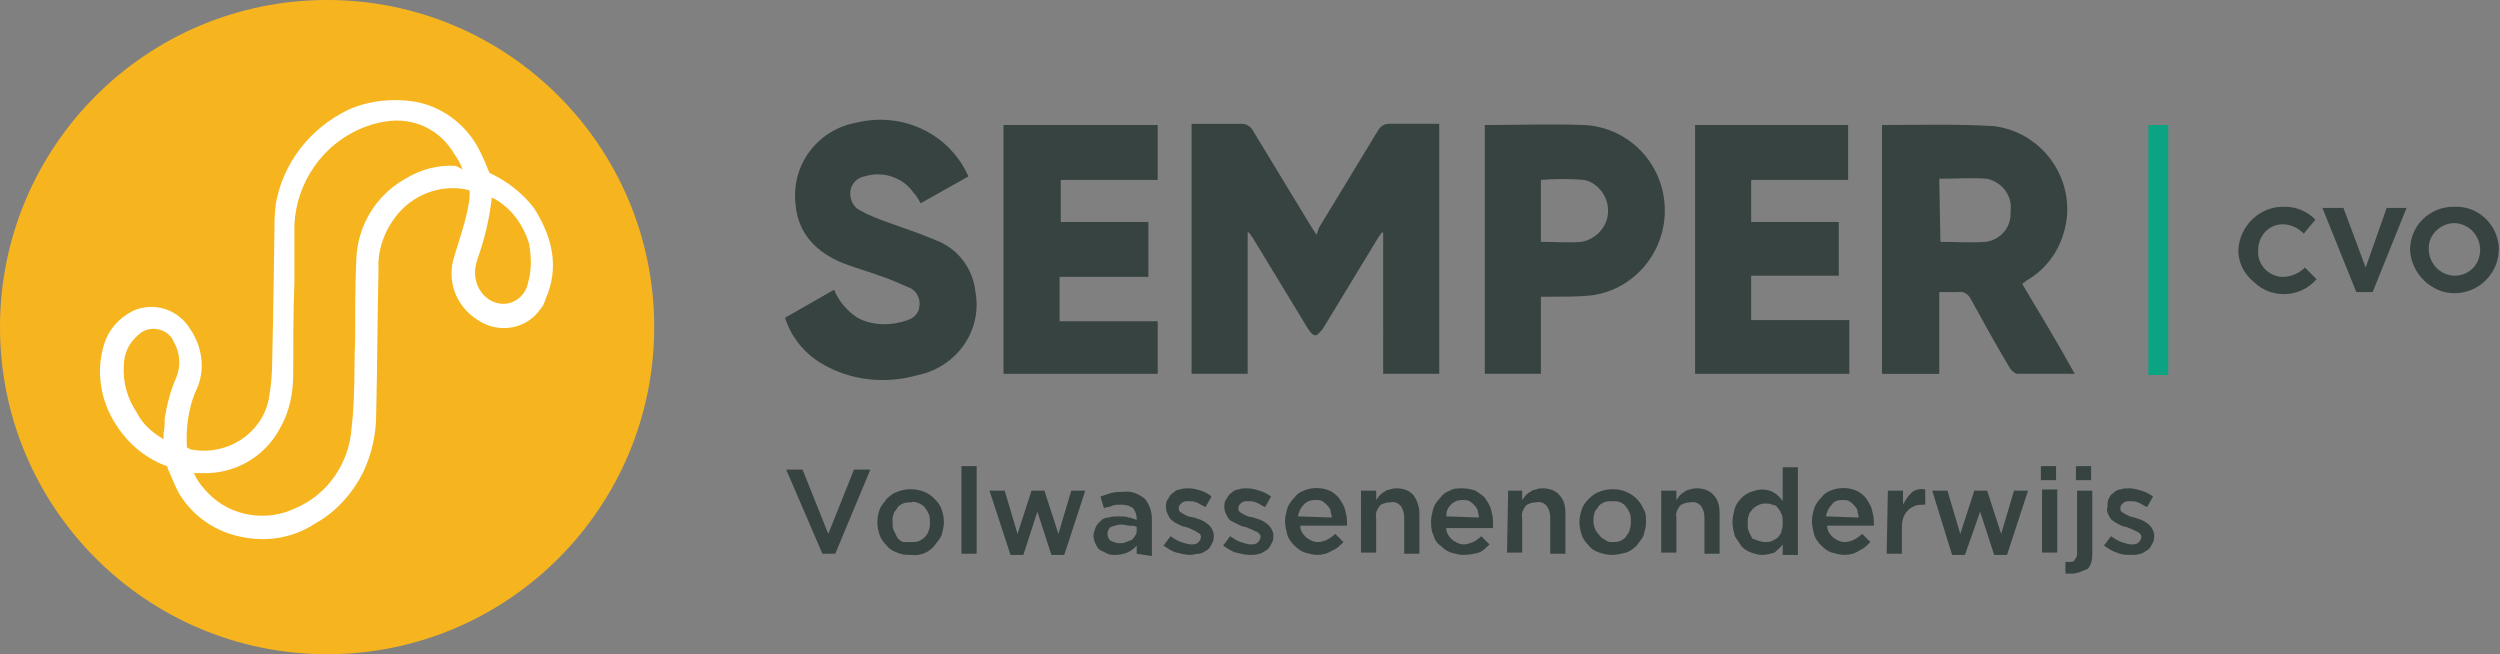 <?xml version="1.0" encoding="utf-8"?>
<!-- Generator: Adobe Illustrator 23.0.1, SVG Export Plug-In . SVG Version: 6.00 Build 0)  -->
<svg version="1.1" id="Layer_1" xmlns="http://www.w3.org/2000/svg" xmlns:xlink="http://www.w3.org/1999/xlink" x="0px" y="0px"
	 viewBox="0 0 214 56" style="enable-background:new 0 0 214 56;" xml:space="preserve">
<rect x="0" y="0" width="214" height="56" fill="#808080" stroke="none"/>
<style type="text/css">
	.st0{fill:#F6B51F;}
	.st1{fill:#FFFFFF;}
	.st2{fill:#374341;}
	.st3{fill:#0BA482;}
</style>
<title>2019-03-20 Logo - Semper</title>
<circle class="st0" cx="28" cy="28" r="28"/>
<path class="st1" d="M45.7,17.8c-1-1.3-2.3-2.3-3.8-3c-0.3-0.7-0.6-1.5-1-2.2c-1.1-2-3.1-3.5-5.4-3.9c-1.9-0.3-3.9-0.1-5.7,0.7
	c-3.3,1.6-5.6,4.6-6.2,8.1c0,0-0.1,1-0.1,1.5c0,0.9-0.1,7.6-0.2,11.9c0,1.1-0.1,2.2-0.3,3.3c-0.6,2.9-3.5,4.8-6.5,4.3
	c-0.2,0-0.3-0.1-0.5-0.2c-0.1-1.6,0.1-3.2,0.7-4.7c0.9-1.7,0.7-3.8-0.4-5.4c-1-1.7-3.1-2.4-4.9-1.6c-1.2,0.6-2.1,1.6-2.5,2.9
	c-0.7,2.3-0.3,4.8,1,6.8c1,1.6,2.4,2.8,4.1,3.5l0.3,0.1l0.1,0.3c0.3,0.7,0.6,1.4,0.9,2c1.2,2,3.2,3.4,5.6,3.8c2.1,0.4,4.3,0,6.1-1.2
	c1.8-1,3.2-2.6,4.1-4.4c0.7-1.5,1.1-3.2,1.1-4.9c0.1-4.1,0.1-8.3,0.2-12.4c-0.1-1.7,0.5-3.3,1.5-4.6c1.4-1.8,3.7-2.7,5.9-2.3
	l0.4,0.1c0,0,0,0.2,0,0.3c0,0.5-0.1,1-0.2,1.5c-0.3,1.3-0.7,2.5-1.1,3.8c-0.7,2.1,0.1,4.3,2,5.5c1.8,1.2,4.2,0.8,5.4-1
	c0.2-0.2,0.3-0.5,0.4-0.8C47.9,22.9,47.3,20.3,45.7,17.8z M11.7,35.3c-0.8-1.2-1.2-2.6-1.1-4c0-1,0.4-1.9,1.2-2.6
	c0.8-0.8,2.1-0.7,2.8,0.1c0.1,0.1,0.2,0.3,0.3,0.5c0.5,0.9,0.6,2,0.2,3c-0.5,1.1-0.8,2.3-1,3.5c0,0.4,0,0.9-0.1,1.3
	c0,0.2,0,0.3,0,0.5C13,37,12.2,36.3,11.7,35.3z M39,14.2c-1.5-0.1-3,0.3-4.3,1.1c-2.5,1.4-4.1,4-4.2,6.9c-0.1,2.3-0.1,4.5-0.1,6.8
	c-0.1,2.5,0,5.1-0.3,7.6c-0.2,3-2,5.7-4.8,6.9c-2.5,1.2-5.5,0.7-7.4-1.2c-0.5-0.5-1-1.1-1.3-1.8c0,0,0.5,0,0.7,0
	c2.8,0.1,5.4-1.4,6.7-3.9c0.8-1.4,1.1-3,1.1-4.6c0-2.6,0-5.2,0.1-7.8c0-1.9,0-3.1,0-5c0.2-3.6,2.4-6.8,5.7-8.2
	c0.7-0.3,1.4-0.5,2.1-0.6c2.4-0.4,4.7,0.7,5.9,2.8c0.3,0.4,0.5,0.8,0.7,1.3L39,14.2z M45.2,24.2C45,25.3,44,26.1,42.9,26
	c-1.1-0.1-2-1-2.2-2.2c-0.1-0.6,0-1.1,0.2-1.7c0.6-1.7,1-3.4,1.2-5.2c1.6,0.8,2.7,2.3,3.2,4C45.5,22.1,45.5,23.2,45.2,24.2
	L45.2,24.2z"/>
<path class="st2" d="M67.3,40.2h1.4l2.2,5.5l2.2-5.5h1.4l-3,7.2h-1.1L67.3,40.2z"/>
<path class="st2" d="M78,47.5c-0.4,0-0.8,0-1.2-0.2c-0.3-0.1-0.7-0.3-0.9-0.6c-0.3-0.3-0.5-0.6-0.6-0.9c-0.1-0.3-0.2-0.7-0.2-1.1
	l0,0c0-0.4,0.1-0.8,0.2-1.1c0.1-0.3,0.4-0.6,0.6-0.9c0.3-0.3,0.6-0.5,0.9-0.6c0.7-0.3,1.6-0.3,2.3,0c0.3,0.1,0.6,0.3,0.9,0.6
	c0.3,0.3,0.5,0.6,0.6,0.9c0.1,0.3,0.2,0.7,0.2,1.1l0,0c0,0.4-0.1,0.7-0.2,1.1c-0.1,0.3-0.4,0.6-0.6,0.9C79.5,47.3,78.8,47.6,78,47.5
	L78,47.5z M78,46.4c0.2,0,0.5,0,0.7-0.1c0.4-0.2,0.7-0.5,0.8-0.9c0.1-0.2,0.1-0.4,0.1-0.7l0,0c0-0.2,0-0.5-0.1-0.7
	c-0.1-0.2-0.2-0.4-0.3-0.5c-0.1-0.2-0.3-0.3-0.5-0.4C78.5,43,78.2,42.9,78,43c-0.2,0-0.5,0-0.7,0.1c-0.2,0.1-0.4,0.2-0.5,0.4
	c-0.1,0.2-0.3,0.3-0.3,0.5c-0.1,0.2-0.1,0.4-0.1,0.7l0,0c0,0.2,0,0.5,0.1,0.7c0.1,0.2,0.2,0.4,0.3,0.6c0.1,0.2,0.3,0.3,0.5,0.4
	C77.6,46.4,77.8,46.4,78,46.4L78,46.4z"/>
<path class="st2" d="M82.3,39.9h1.3v7.5h-1.3V39.9z"/>
<path class="st2" d="M84.7,42h1.3l1.1,3.7l1.2-3.7h1.1l1.2,3.7l1.1-3.7h1.2l-1.8,5.5H90l-1.2-3.7l-1.2,3.7h-1.1L84.7,42z"/>
<path class="st2" d="M97.3,47.4v-0.7c-0.4,0.5-1.1,0.8-1.8,0.8c-0.3,0-0.5,0-0.7-0.1c-0.2-0.1-0.4-0.2-0.6-0.3
	c-0.2-0.1-0.3-0.3-0.4-0.5c-0.1-0.2-0.2-0.5-0.2-0.7l0,0c0-0.3,0.1-0.5,0.2-0.8c0.1-0.2,0.3-0.4,0.4-0.5c0.2-0.2,0.4-0.3,0.7-0.3
	c0.3-0.1,0.6-0.1,0.9-0.1c0.3,0,0.6,0,0.8,0.1c0.2,0,0.4,0.1,0.7,0.2v-0.1c0-0.3-0.1-0.6-0.3-0.9c-0.3-0.2-0.6-0.3-1-0.3
	c-0.3,0-0.6,0-0.8,0.1c-0.2,0.1-0.5,0.1-0.7,0.2l-0.3-1c0.3-0.1,0.6-0.2,0.9-0.3c0.4-0.1,0.8-0.1,1.1-0.1c0.7-0.1,1.3,0.2,1.8,0.6
	c0.4,0.5,0.6,1.1,0.6,1.7v3.2L97.3,47.4z M97.3,45.1C97.1,45,96.9,45,96.7,45c-0.2,0-0.5-0.1-0.7-0.1c-0.3,0-0.6,0.1-0.9,0.2
	c-0.2,0.1-0.3,0.4-0.3,0.6l0,0c0,0.2,0.1,0.5,0.3,0.6c0.2,0.1,0.5,0.2,0.7,0.2c0.2,0,0.4,0,0.6-0.1c0.2-0.1,0.3-0.1,0.5-0.2
	c0.1-0.1,0.2-0.2,0.3-0.4c0.1-0.1,0.1-0.3,0.1-0.5L97.3,45.1z"/>
<path class="st2" d="M101.9,47.5c-0.4,0-0.8-0.1-1.2-0.2c-0.4-0.1-0.8-0.4-1.1-0.6l0.6-0.8c0.3,0.2,0.6,0.4,0.9,0.5
	c0.3,0.1,0.6,0.2,0.9,0.2c0.2,0,0.4,0,0.6-0.2c0.1-0.1,0.2-0.3,0.2-0.4l0,0c0-0.1,0-0.2-0.1-0.3c-0.1-0.1-0.2-0.1-0.3-0.2l-0.4-0.2
	l-0.5-0.2c-0.2,0-0.4-0.1-0.6-0.2c-0.2-0.1-0.4-0.2-0.5-0.3c-0.2-0.1-0.3-0.3-0.4-0.5c-0.1-0.2-0.2-0.4-0.2-0.7l0,0
	c0-0.2,0-0.5,0.2-0.7c0.1-0.2,0.2-0.4,0.4-0.5c0.2-0.2,0.4-0.3,0.6-0.3c0.2-0.1,0.5-0.1,0.8-0.1c0.3,0,0.7,0.1,1,0.2
	c0.3,0.1,0.7,0.3,0.9,0.5l-0.5,0.9c-0.3-0.1-0.5-0.3-0.8-0.4c-0.2-0.1-0.5-0.1-0.7-0.1c-0.2,0-0.4,0-0.6,0.2
	c-0.1,0.1-0.2,0.2-0.2,0.4l0,0c0,0.1,0,0.2,0.1,0.3c0.1,0.1,0.2,0.1,0.3,0.2l0.4,0.2l0.5,0.1l0.6,0.2c0.2,0.1,0.4,0.2,0.5,0.3
	c0.2,0.1,0.3,0.3,0.4,0.4c0.1,0.2,0.2,0.4,0.2,0.6l0,0c0,0.3,0,0.5-0.2,0.8c-0.1,0.2-0.2,0.4-0.4,0.5c-0.2,0.1-0.4,0.3-0.7,0.3
	C102.4,47.4,102.1,47.5,101.9,47.5z"/>
<path class="st2" d="M107,47.5c-0.4,0-0.8-0.1-1.2-0.2c-0.4-0.1-0.8-0.4-1.1-0.6l0.6-0.8c0.3,0.2,0.6,0.4,0.9,0.5
	c0.3,0.1,0.6,0.2,0.9,0.2c0.2,0,0.4,0,0.6-0.2c0.1-0.1,0.2-0.3,0.2-0.4l0,0c0-0.1,0-0.2-0.1-0.3c-0.1-0.1-0.2-0.2-0.3-0.2l-0.4-0.2
	l-0.5-0.2c-0.2,0-0.4-0.1-0.6-0.2c-0.2-0.1-0.4-0.2-0.6-0.3c-0.2-0.1-0.3-0.3-0.4-0.5c-0.1-0.2-0.2-0.4-0.2-0.7l0,0
	c0-0.2,0-0.5,0.2-0.7c0.1-0.2,0.2-0.4,0.4-0.5c0.2-0.2,0.4-0.3,0.6-0.3c0.2-0.1,0.5-0.1,0.8-0.1c0.3,0,0.7,0.1,1,0.2
	c0.4,0.1,0.7,0.3,1,0.5l-0.5,0.9c-0.3-0.1-0.5-0.3-0.8-0.4c-0.2-0.1-0.5-0.1-0.7-0.1c-0.2,0-0.4,0-0.6,0.2c-0.1,0.1-0.2,0.2-0.2,0.4
	l0,0c0,0.1,0,0.2,0.1,0.3c0.1,0.1,0.2,0.1,0.3,0.2c0.1,0.1,0.3,0.1,0.4,0.2l0.5,0.1l0.6,0.2c0.2,0.1,0.4,0.2,0.5,0.3
	c0.2,0.1,0.3,0.3,0.4,0.4c0.1,0.2,0.2,0.4,0.2,0.6l0,0c0,0.3,0,0.5-0.2,0.8c-0.1,0.2-0.2,0.4-0.4,0.5c-0.2,0.1-0.4,0.3-0.6,0.3
	C107.5,47.5,107.3,47.5,107,47.5z"/>
<path class="st2" d="M112.8,47.5c-0.4,0-0.7-0.1-1.1-0.2c-0.3-0.1-0.6-0.3-0.9-0.6c-0.3-0.3-0.5-0.6-0.6-0.9
	c-0.1-0.4-0.2-0.8-0.2-1.2l0,0c0-0.4,0.1-0.7,0.2-1.1c0.1-0.3,0.3-0.6,0.6-0.9c0.2-0.3,0.5-0.5,0.8-0.6c0.7-0.3,1.5-0.3,2.2,0
	c0.3,0.1,0.6,0.4,0.8,0.6c0.2,0.3,0.4,0.6,0.5,0.9c0.1,0.4,0.2,0.7,0.2,1.1c0,0.1,0,0.1,0,0.2c0,0.1,0,0.1,0,0.2h-4
	c0,0.4,0.2,0.7,0.5,1c0.3,0.2,0.6,0.4,1,0.4c0.3,0,0.6-0.1,0.8-0.2c0.2-0.1,0.5-0.3,0.7-0.5l0.7,0.7c-0.3,0.3-0.6,0.6-0.9,0.7
	C113.6,47.4,113.2,47.5,112.8,47.5z M114,44.3c0-0.2-0.1-0.4-0.1-0.6c-0.1-0.3-0.4-0.6-0.7-0.8c-0.2-0.1-0.4-0.1-0.6-0.1
	c-0.4,0-0.7,0.1-1,0.4c-0.3,0.3-0.4,0.6-0.5,1L114,44.3z"/>
<path class="st2" d="M116.5,42h1.3v0.8c0.1-0.1,0.2-0.3,0.3-0.4c0.1-0.1,0.2-0.2,0.4-0.3c0.1-0.1,0.3-0.2,0.5-0.2
	c0.2-0.1,0.4-0.1,0.6-0.1c0.5,0,1.1,0.2,1.4,0.6c0.3,0.4,0.5,1,0.5,1.5v3.5h-1.3v-3.1c0-0.4-0.1-0.7-0.3-1c-0.2-0.2-0.5-0.4-0.9-0.3
	c-0.3,0-0.7,0.1-0.9,0.3c-0.2,0.3-0.4,0.6-0.3,1v3h-1.3L116.5,42z"/>
<path class="st2" d="M125.3,47.5c-0.4,0-0.7-0.1-1.1-0.2c-0.3-0.1-0.6-0.3-0.9-0.6c-0.3-0.2-0.5-0.5-0.6-0.9
	c-0.2-0.4-0.2-0.8-0.2-1.2l0,0c0-0.4,0.1-0.7,0.2-1.1c0.1-0.3,0.3-0.6,0.6-0.9c0.2-0.3,0.5-0.5,0.8-0.6c0.3-0.2,0.7-0.2,1.1-0.2
	c0.4,0,0.8,0.1,1.1,0.2c0.3,0.2,0.6,0.4,0.8,0.6c0.2,0.3,0.4,0.6,0.5,0.9c0.1,0.4,0.2,0.7,0.2,1.1V45c0,0.1,0,0.1,0,0.2h-4
	c0,0.4,0.2,0.7,0.5,1c0.3,0.2,0.6,0.4,1,0.4c0.3,0,0.5-0.1,0.8-0.2c0.2-0.1,0.5-0.3,0.7-0.5l0.7,0.7c-0.3,0.3-0.6,0.6-0.9,0.7
	C126.2,47.4,125.8,47.5,125.3,47.5z M126.6,44.3c0-0.2-0.1-0.4-0.1-0.6c-0.1-0.3-0.4-0.6-0.7-0.8c-0.2-0.1-0.4-0.1-0.6-0.1
	c-0.4,0-0.7,0.1-1,0.4c-0.3,0.3-0.4,0.6-0.4,1L126.6,44.3z"/>
<path class="st2" d="M129.1,42h1.2v0.8c0.1-0.1,0.2-0.3,0.3-0.4c0.1-0.1,0.2-0.2,0.4-0.3c0.1-0.1,0.3-0.2,0.5-0.2
	c0.2-0.1,0.4-0.1,0.6-0.1c0.5,0,1.1,0.2,1.4,0.6c0.4,0.4,0.5,1,0.5,1.5v3.5h-1.3v-3.1c0-0.4-0.1-0.7-0.3-1c-0.2-0.2-0.5-0.4-0.9-0.3
	c-0.3,0-0.7,0.1-0.9,0.3c-0.2,0.3-0.4,0.6-0.3,1v3H129L129.1,42z"/>
<path class="st2" d="M138,47.5c-0.4,0-0.8-0.1-1.1-0.2c-0.3-0.1-0.7-0.3-0.9-0.6c-0.3-0.3-0.5-0.6-0.6-0.9c-0.1-0.3-0.2-0.7-0.2-1.1
	l0,0c0-0.4,0.1-0.8,0.2-1.1c0.1-0.3,0.3-0.6,0.6-0.9c0.3-0.3,0.6-0.5,0.9-0.6c0.7-0.3,1.6-0.3,2.3,0c0.7,0.3,1.2,0.8,1.5,1.5
	c0.2,0.3,0.2,0.7,0.2,1.1l0,0c0,0.4-0.1,0.7-0.2,1.1c-0.1,0.3-0.4,0.6-0.6,0.9c-0.3,0.3-0.6,0.5-0.9,0.6
	C138.8,47.4,138.4,47.5,138,47.5z M138,46.4c0.2,0,0.5,0,0.7-0.1c0.2-0.1,0.4-0.2,0.5-0.4c0.1-0.2,0.3-0.3,0.3-0.6
	c0.1-0.2,0.1-0.4,0.1-0.7l0,0c0-0.2,0-0.5-0.1-0.7c-0.1-0.2-0.2-0.4-0.3-0.5c-0.1-0.2-0.3-0.3-0.5-0.4c-0.2-0.1-0.4-0.1-0.7-0.1
	c-0.2,0-0.5,0-0.7,0.1c-0.2,0.1-0.4,0.2-0.5,0.4c-0.1,0.2-0.3,0.3-0.3,0.5c-0.1,0.2-0.1,0.4-0.1,0.7l0,0c0,0.5,0.2,0.9,0.5,1.2
	c0.1,0.2,0.3,0.3,0.5,0.4C137.6,46.4,137.8,46.4,138,46.4L138,46.4z"/>
<path class="st2" d="M142.2,42h1.3v0.8c0.1-0.1,0.2-0.3,0.3-0.4c0.1-0.1,0.2-0.2,0.4-0.3c0.1-0.1,0.3-0.2,0.5-0.2
	c0.2-0.1,0.4-0.1,0.6-0.1c0.5,0,1.1,0.2,1.4,0.6c0.4,0.4,0.5,1,0.5,1.5v3.5h-1.3v-3.1c0-0.4-0.1-0.7-0.3-1c-0.2-0.2-0.5-0.4-0.9-0.3
	c-0.3,0-0.7,0.1-0.9,0.3c-0.2,0.3-0.4,0.6-0.3,1v3h-1.3L142.2,42z"/>
<path class="st2" d="M150.8,47.5c-0.3,0-0.6-0.1-0.9-0.2c-0.3-0.1-0.6-0.3-0.8-0.5c-0.2-0.3-0.4-0.6-0.6-0.9
	c-0.1-0.4-0.2-0.8-0.2-1.2l0,0c0-0.4,0.1-0.8,0.2-1.2c0.1-0.3,0.3-0.6,0.6-0.9c0.2-0.2,0.5-0.4,0.8-0.5c0.3-0.1,0.6-0.2,0.9-0.2
	c0.4,0,0.8,0.1,1.1,0.3c0.3,0.2,0.5,0.4,0.7,0.7v-2.9h1.3v7.5h-1.3v-0.9c-0.2,0.3-0.5,0.5-0.7,0.7C151.6,47.4,151.2,47.5,150.8,47.5
	z M151.1,46.4c0.2,0,0.4,0,0.6-0.1c0.2-0.1,0.4-0.2,0.5-0.3c0.1-0.2,0.3-0.3,0.3-0.6c0.1-0.2,0.1-0.5,0.1-0.7l0,0
	c0-0.2,0-0.5-0.1-0.7c-0.1-0.2-0.2-0.4-0.3-0.5c-0.1-0.2-0.3-0.3-0.5-0.3c-0.2-0.1-0.4-0.1-0.6-0.1c-0.4,0-0.8,0.2-1.1,0.5
	c-0.1,0.2-0.3,0.3-0.3,0.5c-0.1,0.2-0.1,0.5-0.1,0.7l0,0c0,0.2,0,0.5,0.1,0.7c0.1,0.2,0.2,0.4,0.3,0.6
	C150.3,46.2,150.7,46.4,151.1,46.4L151.1,46.4z"/>
<path class="st2" d="M157.9,47.5c-0.4,0-0.7-0.1-1.1-0.2c-0.3-0.1-0.6-0.3-0.9-0.6c-0.3-0.3-0.5-0.6-0.6-0.9
	c-0.1-0.4-0.2-0.8-0.2-1.2l0,0c0-0.4,0.1-0.7,0.2-1.1c0.1-0.3,0.3-0.6,0.6-0.9c0.2-0.3,0.5-0.5,0.8-0.6c0.7-0.3,1.5-0.3,2.2,0
	c0.3,0.1,0.6,0.4,0.8,0.6c0.2,0.3,0.4,0.6,0.5,0.9c0.1,0.4,0.2,0.7,0.2,1.1c0,0.1,0,0.1,0,0.2c0,0.1,0,0.1,0,0.2h-4
	c0,0.4,0.2,0.7,0.5,1c0.3,0.2,0.6,0.4,1,0.4c0.3,0,0.6-0.1,0.8-0.2c0.2-0.1,0.5-0.3,0.7-0.5l0.7,0.7c-0.3,0.3-0.6,0.6-0.9,0.7
	C158.8,47.4,158.3,47.5,157.9,47.5z M159.1,44.3c0-0.2-0.1-0.4-0.1-0.6c-0.1-0.3-0.4-0.6-0.7-0.8c-0.2-0.1-0.4-0.1-0.6-0.1
	c-0.4,0-0.7,0.1-0.9,0.4c-0.3,0.3-0.4,0.6-0.5,1L159.1,44.3z"/>
<path class="st2" d="M161.6,42h1.3v1.2c0.2-0.4,0.4-0.7,0.7-1c0.3-0.3,0.8-0.4,1.2-0.3v1.3h-0.1c-0.3,0-0.5,0-0.8,0.1
	c-0.2,0.1-0.4,0.2-0.6,0.4c-0.2,0.2-0.3,0.4-0.4,0.7c-0.1,0.3-0.1,0.6-0.1,0.9v2.1h-1.3L161.6,42z"/>
<path class="st2" d="M165.4,42h1.3l1.1,3.7l1.2-3.7h1.1l1.2,3.7l1.1-3.7h1.2l-1.8,5.5h-1.1l-1.2-3.7l-1.3,3.7h-1.1L165.4,42z"/>
<path class="st2" d="M174.7,39.9h1.3v1.2h-1.3V39.9z M174.8,41.9h1.3v5.4h-1.3V41.9z"/>
<path class="st2" d="M177.4,49.1h-0.3h-0.3v-1h0.4c0.2,0,0.3,0,0.4-0.2c0.1-0.1,0.2-0.3,0.2-0.5V42h1.3v5.5c0,0.4-0.1,0.9-0.4,1.2
	C178.2,48.9,177.8,49.1,177.4,49.1z M177.7,39.9h1.3v1.2h-1.3V39.9z"/>
<path class="st2" d="M182.4,47.5c-0.4,0-0.8,0-1.2-0.2c-0.4-0.1-0.8-0.4-1.1-0.6l0.6-0.8c0.3,0.2,0.6,0.4,0.9,0.5
	c0.3,0.1,0.6,0.2,0.9,0.2c0.2,0,0.4,0,0.6-0.2c0.1-0.1,0.2-0.3,0.2-0.4l0,0c0-0.1,0-0.2-0.1-0.3c-0.1-0.1-0.2-0.2-0.3-0.2l-0.4-0.2
	l-0.5-0.2c-0.2,0-0.4-0.1-0.6-0.2c-0.2-0.1-0.4-0.2-0.5-0.3c-0.2-0.1-0.3-0.3-0.4-0.5c-0.1-0.2-0.2-0.4-0.1-0.7l0,0
	c0-0.2,0-0.5,0.1-0.7c0.1-0.2,0.2-0.4,0.4-0.5c0.2-0.2,0.4-0.3,0.6-0.3c0.2-0.1,0.5-0.1,0.8-0.1c0.3,0,0.7,0.1,1,0.2
	c0.4,0.1,0.7,0.3,1,0.5l-0.5,0.9c-0.3-0.1-0.5-0.3-0.8-0.4c-0.2-0.1-0.5-0.1-0.7-0.1c-0.2,0-0.4,0-0.6,0.2c-0.1,0.1-0.2,0.2-0.2,0.4
	l0,0c0,0.1,0,0.2,0.1,0.3c0.1,0.1,0.2,0.1,0.3,0.2l0.4,0.2l0.4,0.1l0.6,0.2c0.2,0.1,0.4,0.2,0.5,0.3c0.2,0.1,0.3,0.3,0.4,0.4
	c0.1,0.2,0.2,0.4,0.2,0.6l0,0c0,0.3,0,0.5-0.2,0.8c-0.1,0.2-0.2,0.4-0.4,0.5c-0.2,0.1-0.4,0.3-0.6,0.3
	C183,47.5,182.7,47.5,182.4,47.5z"/>
<path class="st2" d="M177.6,32c-1.7,0-3.3,0-4.9,0c-0.2,0-0.4-0.2-0.6-0.4c-1.2-2-2.3-4-3.4-6c-0.2-0.4-0.6-0.7-1.1-0.6h-1.6v7h-4.9
	V10.7h0.1c3.1,0,6.3-0.1,9.5,0.1c3.9,0.5,6.7,4.1,6.2,8c-0.3,2.2-1.5,4.1-3.4,5.2l-0.4,0.3C174.6,26.8,176.1,29.3,177.6,32z
	 M166.1,20.7c1.4,0,2.6,0.1,3.9,0c1.3-0.2,2.2-1.3,2.1-2.6c0.2-1.3-0.7-2.5-2-2.8c-1.3-0.1-2.7,0-4.1,0L166.1,20.7z"/>
<path class="st2" d="M158.4,32h-13.3V10.7h13.1v4.7h-8.3v3.6h7.5v4.6h-7.5v3.8h8.4V32z"/>
<path class="st2" d="M85.9,32V10.7h13.2v4.7h-8.3v3.6h7.5v4.7h-7.6v3.8h8.4V32L85.9,32z"/>
<path class="st2" d="M78.8,17.4c-0.2-0.4-0.4-0.7-0.6-0.9c-0.9-1.3-2.6-1.9-4.2-1.4c-0.6,0.1-1.1,0.6-1.2,1.2
	C72.7,17,73,17.7,73.6,18c0.7,0.4,1.5,0.7,2.3,1c1.4,0.5,2.9,1,4.3,1.6c1.8,0.7,3.1,2.4,3.3,4.4c0.6,3.3-1.6,6.4-4.9,7.1
	c-2.8,0.8-5.8,0.5-8.3-1c-1.5-0.9-2.6-2.3-3.1-3.9l4.2-2.4c0.4,1,1.1,1.8,2,2.4c1.3,0.7,2.9,0.7,4.3,0.2c0.6-0.2,1-0.7,1-1.2
	c0.1-0.6-0.2-1.2-0.7-1.5c-0.9-0.4-1.8-0.8-2.7-1.1c-1.1-0.4-2.2-0.7-3.2-1.1c-2.2-0.9-3.8-2.5-4-5c-0.4-3.4,1.9-6.4,5.2-7
	c3.7-0.9,7.5,0.7,9.3,4c0.1,0.2,0.2,0.4,0.3,0.6L78.8,17.4z"/>
<path class="st2" d="M131.9,25.3V32h-4.8V10.7c0.1,0,0.2,0,0.2,0c2.8,0,5.5-0.1,8.3,0c4,0.2,7.1,3.6,6.9,7.7
	c-0.2,3.6-2.9,6.5-6.4,6.9c-1.1,0.1-2.3,0.1-3.5,0.1H131.9z M131.9,20.7c1.2,0,2.4,0.1,3.5,0c1.5-0.3,2.5-1.7,2.2-3.2
	c-0.2-1-1-1.9-2-2.1c-1.2-0.1-2.5-0.1-3.7,0V20.7z"/>
<path class="st2" d="M112.7,20.1l-0.4-0.6c-1.7-2.8-3.4-5.6-5.1-8.4c-0.2-0.3-0.5-0.5-0.9-0.5c-1.4,0-2.8,0-4.3,0V32h4.8V19.9h0.1
	c0.1,0.1,0.2,0.3,0.3,0.4l4.8,7.9c0.2,0.3,0.4,0.5,0.6,0.5l0,0c0.2,0,0.3-0.2,0.6-0.5l4.8-7.9c0.1-0.1,0.2-0.3,0.3-0.4h0.1V32h4.8
	V10.6c-1.4,0-2.9,0-4.3,0c-0.4,0-0.7,0.2-0.9,0.5c-1.7,2.8-3.4,5.6-5.1,8.4L112.7,20.1"/>
<rect x="183.9" y="10.7" class="st3" width="1.7" height="21.4"/>
<path class="st2" d="M191.6,21.4L191.6,21.4c0.1-2.1,1.9-3.8,4-3.7c1,0,1.9,0.4,2.6,1.1l-1,1.2c-0.5-0.5-1.1-0.8-1.8-0.8
	c-1.2,0-2.1,1-2.1,2.2c0,0,0,0,0,0l0,0c-0.1,1.2,0.8,2.2,2,2.3c0,0,0.1,0,0.1,0c0.7,0,1.4-0.3,1.9-0.8l1,1c-1.4,1.6-3.8,1.7-5.3,0.3
	C192,23.4,191.6,22.4,191.6,21.4L191.6,21.4z"/>
<path class="st2" d="M198.8,17.8h1.8l1.9,5.1l1.8-5.1h1.7l-2.9,7.2h-1.4L198.8,17.8z"/>
<path class="st2" d="M206.3,21.4L206.3,21.4c0-2.1,1.7-3.7,3.7-3.7c0,0,0.1,0,0.1,0c2-0.1,3.7,1.5,3.8,3.5c0,0,0,0.1,0,0.1l0,0
	c0,2.1-1.7,3.8-3.8,3.8C208.1,25.1,206.4,23.4,206.3,21.4L206.3,21.4z M212.3,21.4L212.3,21.4c0-1.2-0.9-2.2-2.1-2.3
	c0,0-0.1,0-0.1,0c-1.2,0-2.2,1-2.2,2.1c0,0,0,0,0,0.1l0,0c0,1.2,0.9,2.2,2.1,2.3c0,0,0,0,0.1,0C211.4,23.6,212.3,22.6,212.3,21.4
	C212.3,21.4,212.3,21.4,212.3,21.4L212.3,21.4z"/>
</svg>
